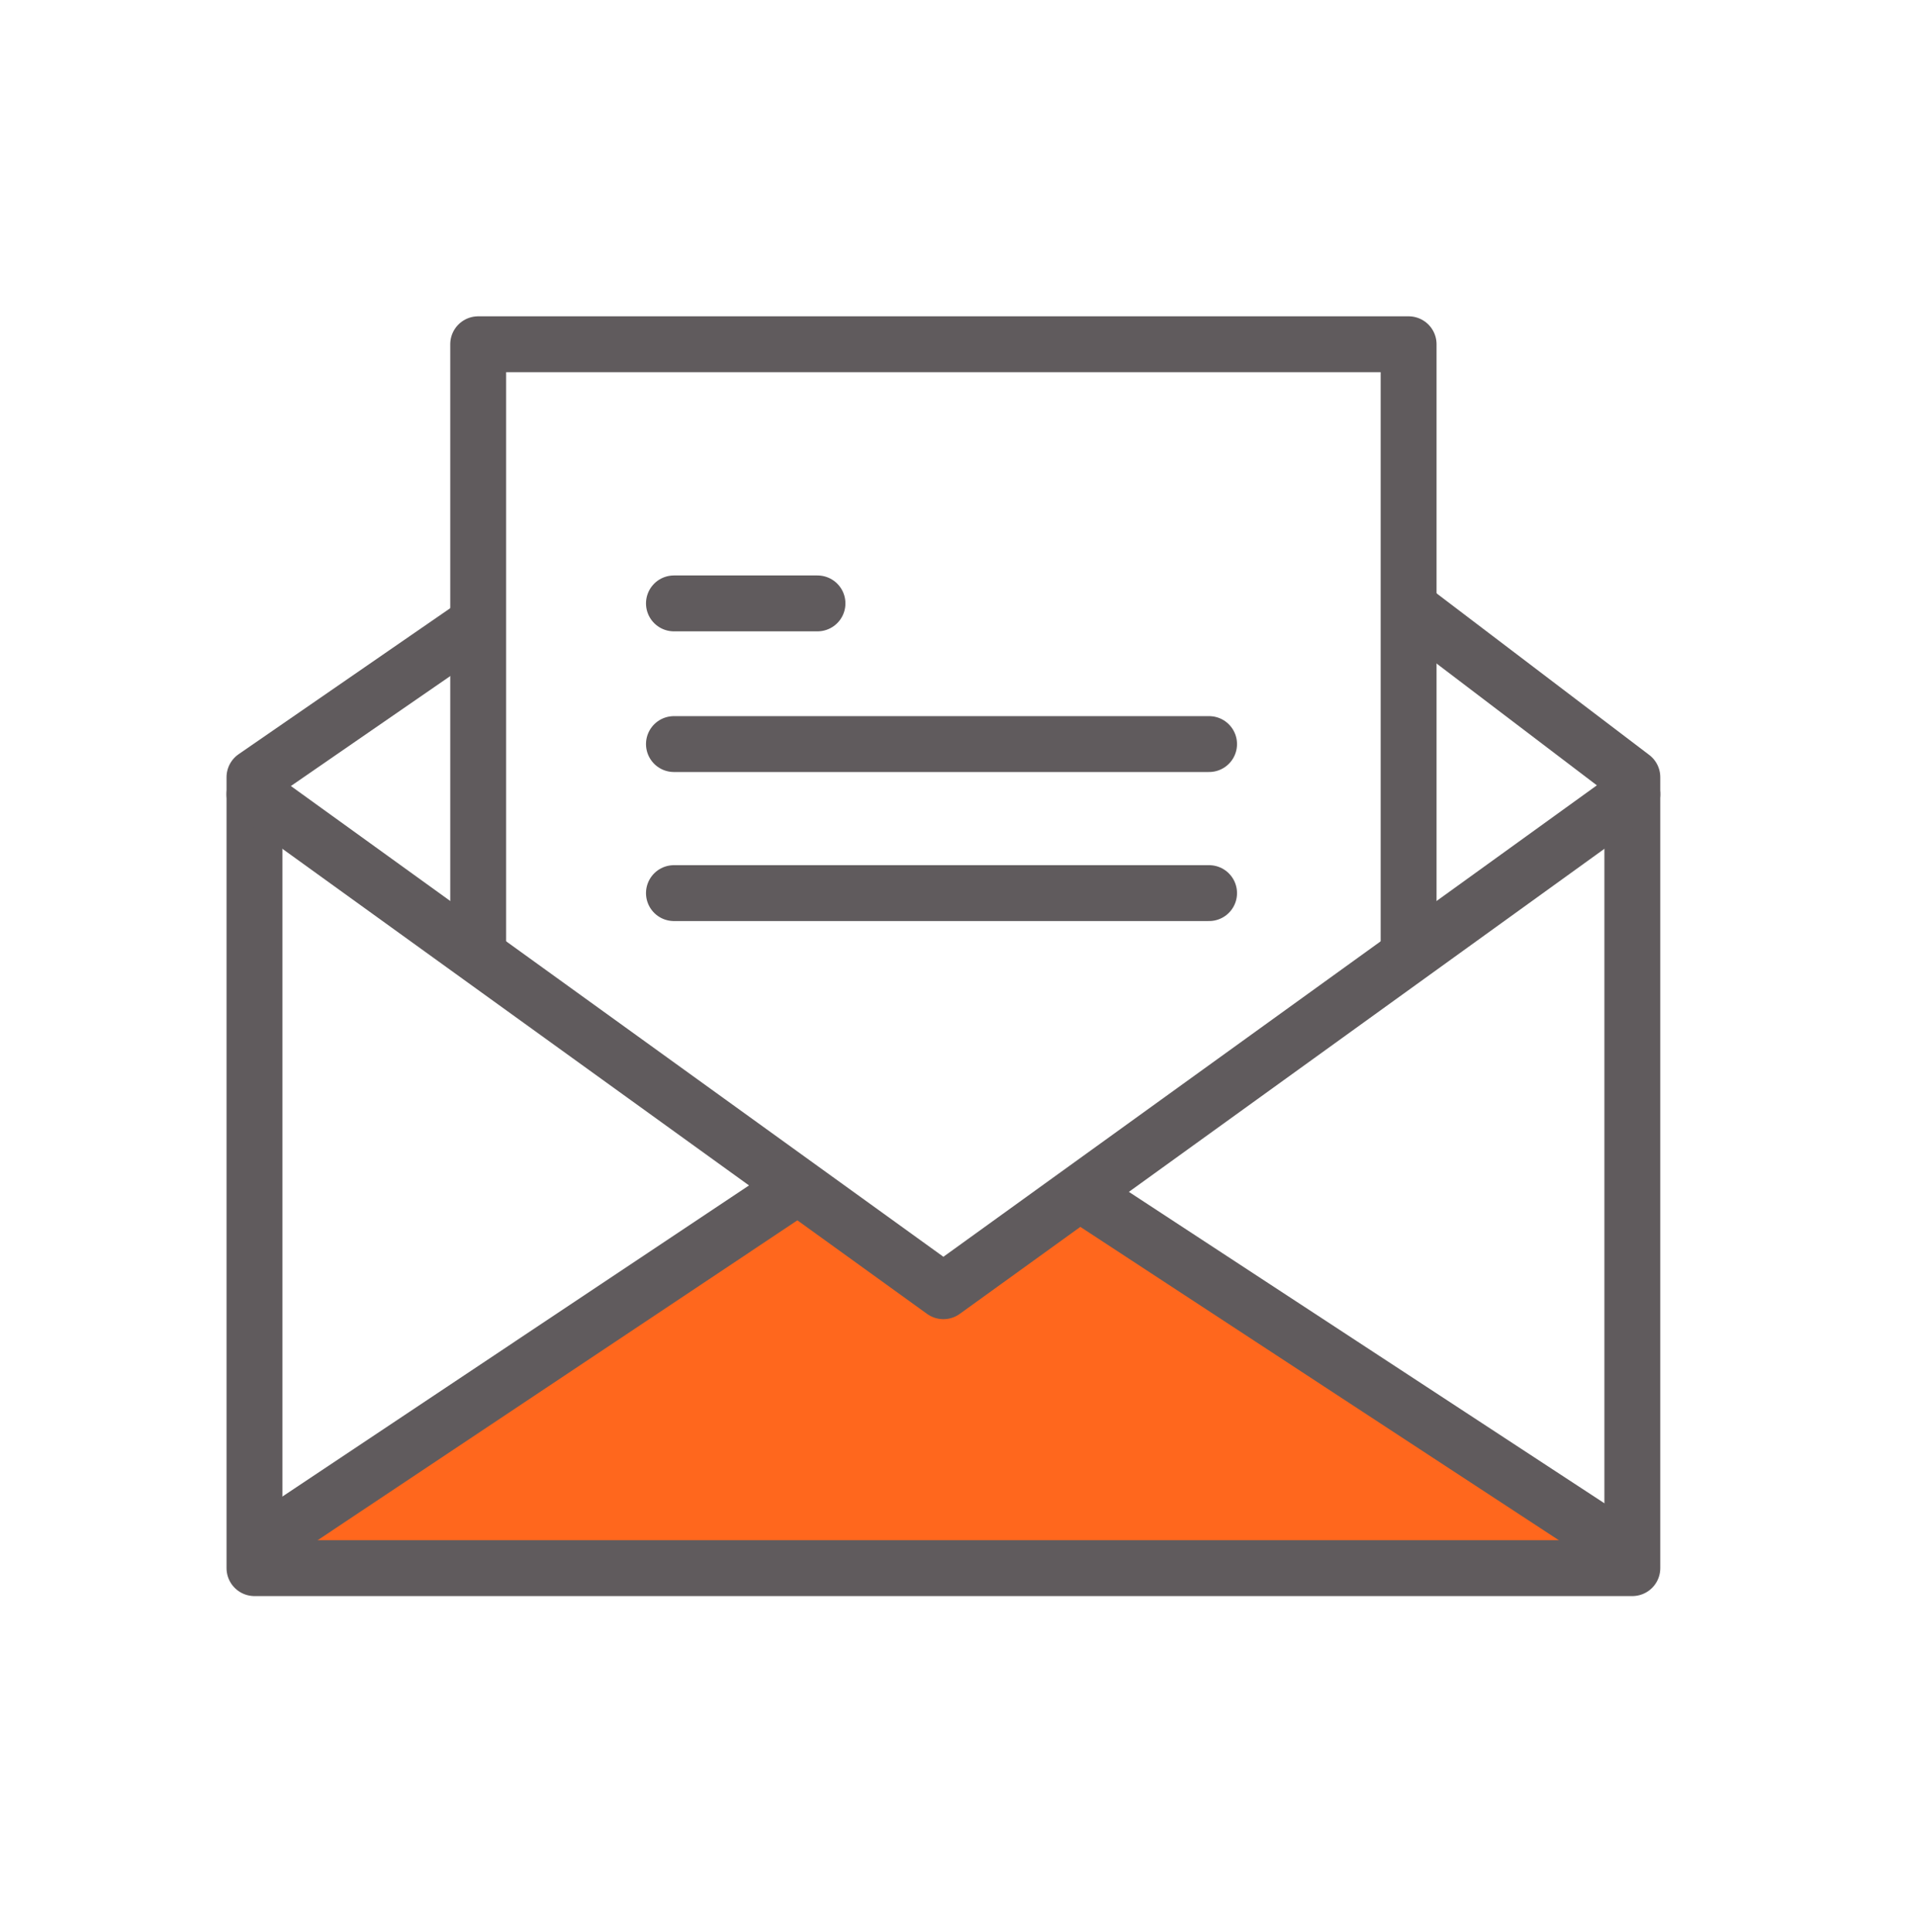<?xml version="1.0" encoding="UTF-8"?>
<svg width="120px" height="121px" viewBox="0 0 120 121" version="1.1" xmlns="http://www.w3.org/2000/svg" xmlns:xlink="http://www.w3.org/1999/xlink">
    <!-- Generator: Sketch 63.1 (92452) - https://sketch.com -->
    <title>6.0_contact/icn_email</title>
    <desc>Created with Sketch.</desc>
    <g id="Page-1" stroke="none" stroke-width="1" fill="none" fill-rule="evenodd">
        <g id="Artboard" transform="translate(-69, -1188)">
            <g id="icn/120x120/icn_120x120_email" transform="translate(69, 1188)">
                <g id="icn/64x64/icn_64x64_driver">
                    <g id="Group-4">
                        <g id="Group-8">
                            <rect id="Rectangle" x="0" y="0" width="120" height="120"></rect>
                        </g>
                    </g>
                </g>
                <g id="Group-3" transform="translate(15, 21)">
                    <g id="Group-2">
                        <g id="Group" transform="translate(0.938, 0.562)">
                            <polygon id="Rectangle" fill="#FF671D" points="33.207 52.975 41.985 57.807 52.478 52.975 87.579 76.73 9.09494702e-13 76.292"></polygon>
                            <path d="M72.96,16.982 L86.296,27.117 L86.296,76.656 L0,76.656 L0,46.819 M0,51.55 L0,27.117 L13.53,17.782" id="Shape" stroke="#605B5D" stroke-width="3.5" stroke-linecap="round" stroke-linejoin="round"></path>
                            <polyline id="Path" stroke="#605B5D" stroke-width="3.5" stroke-linecap="round" stroke-linejoin="round" transform="translate(43.148, 43.747) rotate(-180) translate(-43.148, -43.747) " points="0 59.312 43.148 28.182 86.296 59.312"></polyline>
                            <line x1="0.921" y1="74.827" x2="33.693" y2="52.975" id="Path-18" stroke="#605B5D" stroke-width="3.5"></line>
                            <line x1="52.478" y1="74.827" x2="84.765" y2="53.683" id="Path-18-Copy" stroke="#605B5D" stroke-width="3.5" transform="translate(68.621, 64.255) scale(-1, 1) translate(-68.621, -64.255) "></line>
                            <polyline id="Path" stroke="#605B5D" stroke-width="3.5" stroke-linecap="round" stroke-linejoin="round" points="14.011 37.881 14.011 0 72.284 0 72.284 37.881"></polyline>
                            <line x1="26.271" y1="16.231" x2="35.261" y2="16.231" id="Path-20" stroke="#605B5D" stroke-width="3.5" stroke-linecap="round" stroke-linejoin="round"></line>
                            <line x1="26.271" y1="25.042" x2="59.787" y2="25.042" id="Path-20-Copy" stroke="#605B5D" stroke-width="3.5" stroke-linecap="round" stroke-linejoin="round"></line>
                            <line x1="26.271" y1="34.377" x2="59.787" y2="34.377" id="Path-20-Copy-2" stroke="#605B5D" stroke-width="3.5" stroke-linecap="round" stroke-linejoin="round"></line>
                        </g>
                    </g>
                </g>
            </g>
        </g>
    </g>
</svg>